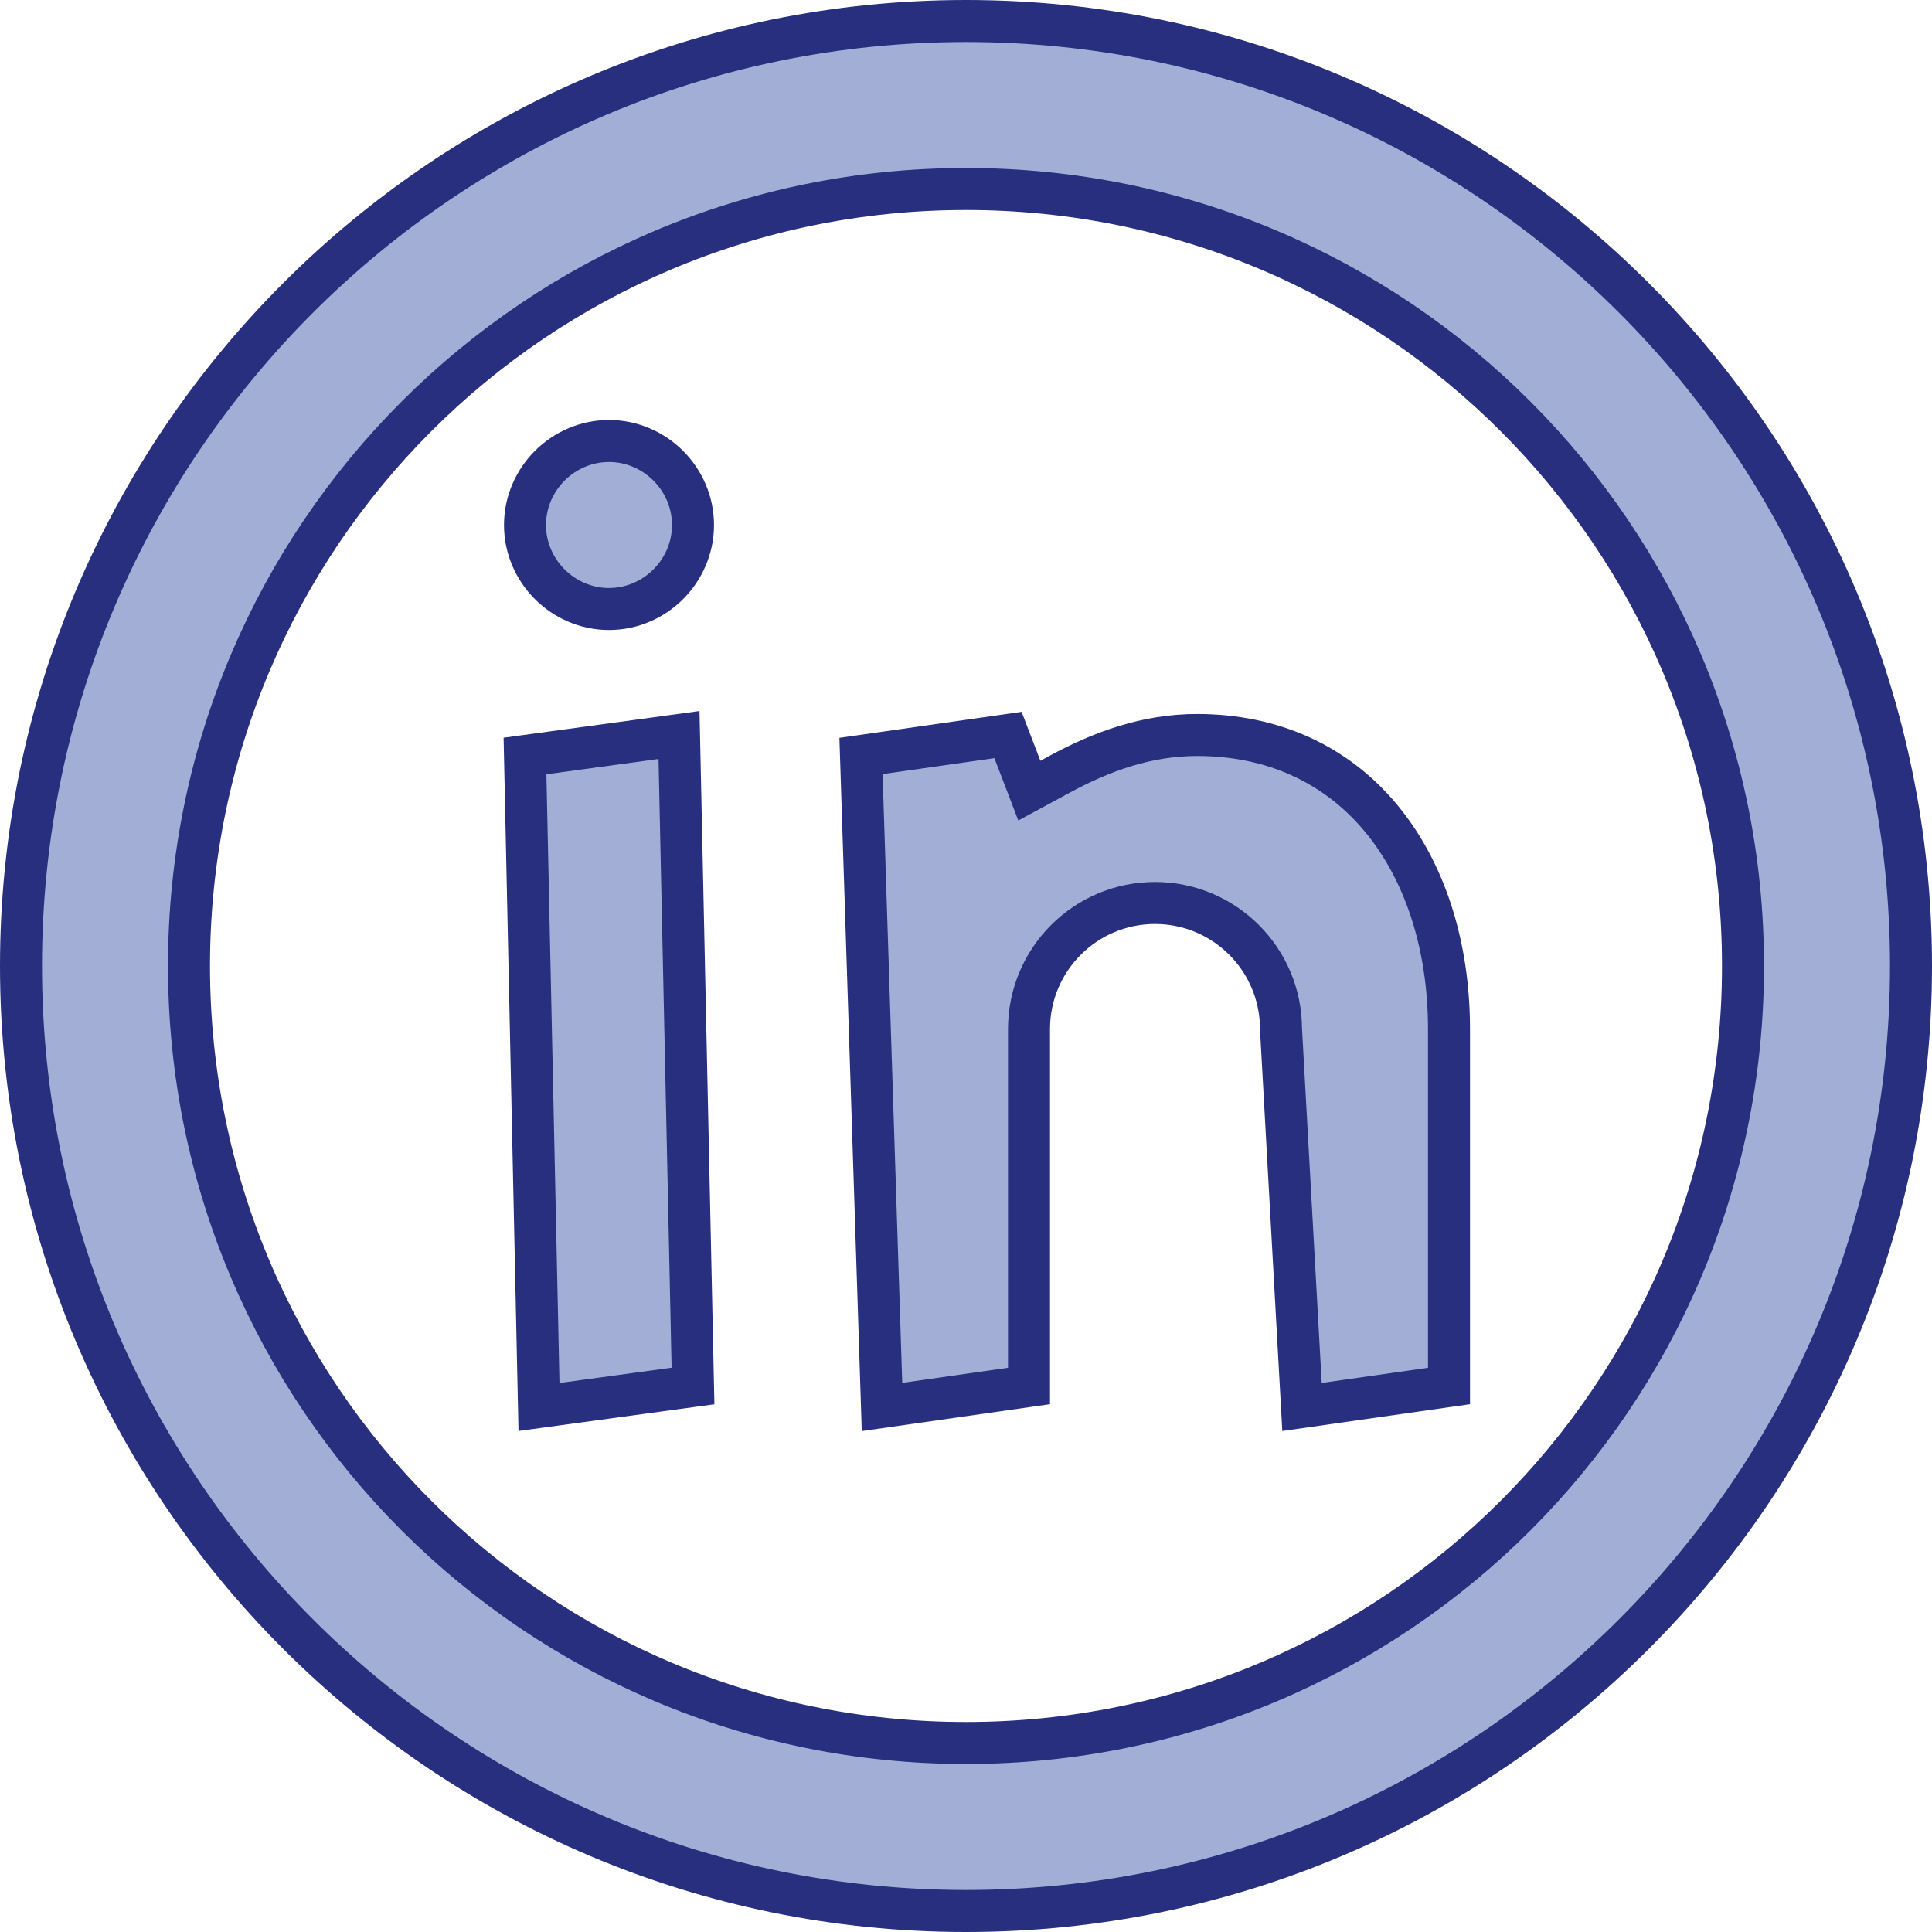 <?xml version="1.0" encoding="UTF-8"?>
<svg width="46px" height="46px" viewBox="0 0 46 46" version="1.1" xmlns="http://www.w3.org/2000/svg" xmlns:xlink="http://www.w3.org/1999/xlink">
    <title>linkedin</title>
    <g id="Page-1" stroke="none" stroke-width="1" fill="none" fill-rule="evenodd">
        <g id="linkedin" fill="#A2AED5" fill-rule="nonzero" stroke="#272F7E">
            <path d="M23,0.5 C29.207,0.5 34.832,3.021 38.905,7.095 C42.979,11.168 45.5,16.793 45.5,23 C45.5,29.207 42.979,34.832 38.905,38.905 C34.832,42.979 29.207,45.5 23,45.5 C16.793,45.5 11.168,42.979 7.095,38.905 C3.021,34.832 0.5,29.207 0.5,23 C0.5,16.793 3.021,11.168 7.095,7.095 C11.168,3.021 16.793,0.5 23,0.5 Z M23,4.5 C17.886,4.5 13.261,6.568 9.915,9.915 C6.568,13.261 4.5,17.886 4.5,23 C4.5,28.114 6.568,32.739 9.915,36.085 C13.261,39.432 17.886,41.5 23,41.5 C28.114,41.5 32.739,39.432 36.085,36.085 C39.432,32.739 41.5,28.114 41.5,23 C41.5,17.886 39.432,13.261 36.085,9.915 C32.739,6.568 28.114,4.5 23,4.5 Z" id="Combined-Shape"></path>
            <path d="M14.5,10.5 C15.048,10.5 15.548,10.727 15.911,11.089 C16.273,11.452 16.5,11.952 16.5,12.5 C16.5,13.048 16.273,13.548 15.911,13.911 C15.548,14.273 15.048,14.5 14.5,14.5 C13.952,14.5 13.452,14.273 13.089,13.911 C12.727,13.548 12.5,13.048 12.5,12.5 C12.5,11.952 12.727,11.452 13.089,11.089 C13.452,10.727 13.952,10.5 14.5,10.5 Z" id="Path"></path>
            <path d="M16.167,17.5 L16.5,33 L12.833,33.5 L12.5,18 L16.167,17.5 Z" id="Path"></path>
            <path d="M28.5,17.5 C30.329,17.5 31.785,18.214 32.801,19.386 C33.915,20.672 34.5,22.493 34.5,24.5 L34.5,33 L31,33.5 L30.5,24.5 C30.5,23.672 30.164,22.922 29.621,22.379 C29.078,21.836 28.328,21.5 27.5,21.5 C26.672,21.5 25.922,21.836 25.379,22.379 C24.836,22.922 24.5,23.672 24.5,24.5 L24.5,33 L21,33.5 L20.5,18 L24,17.5 L24.508,18.825 L25.238,18.43 C26.226,17.895 27.3,17.5 28.5,17.5 Z" id="Path"></path>
        </g>
    </g>
</svg>